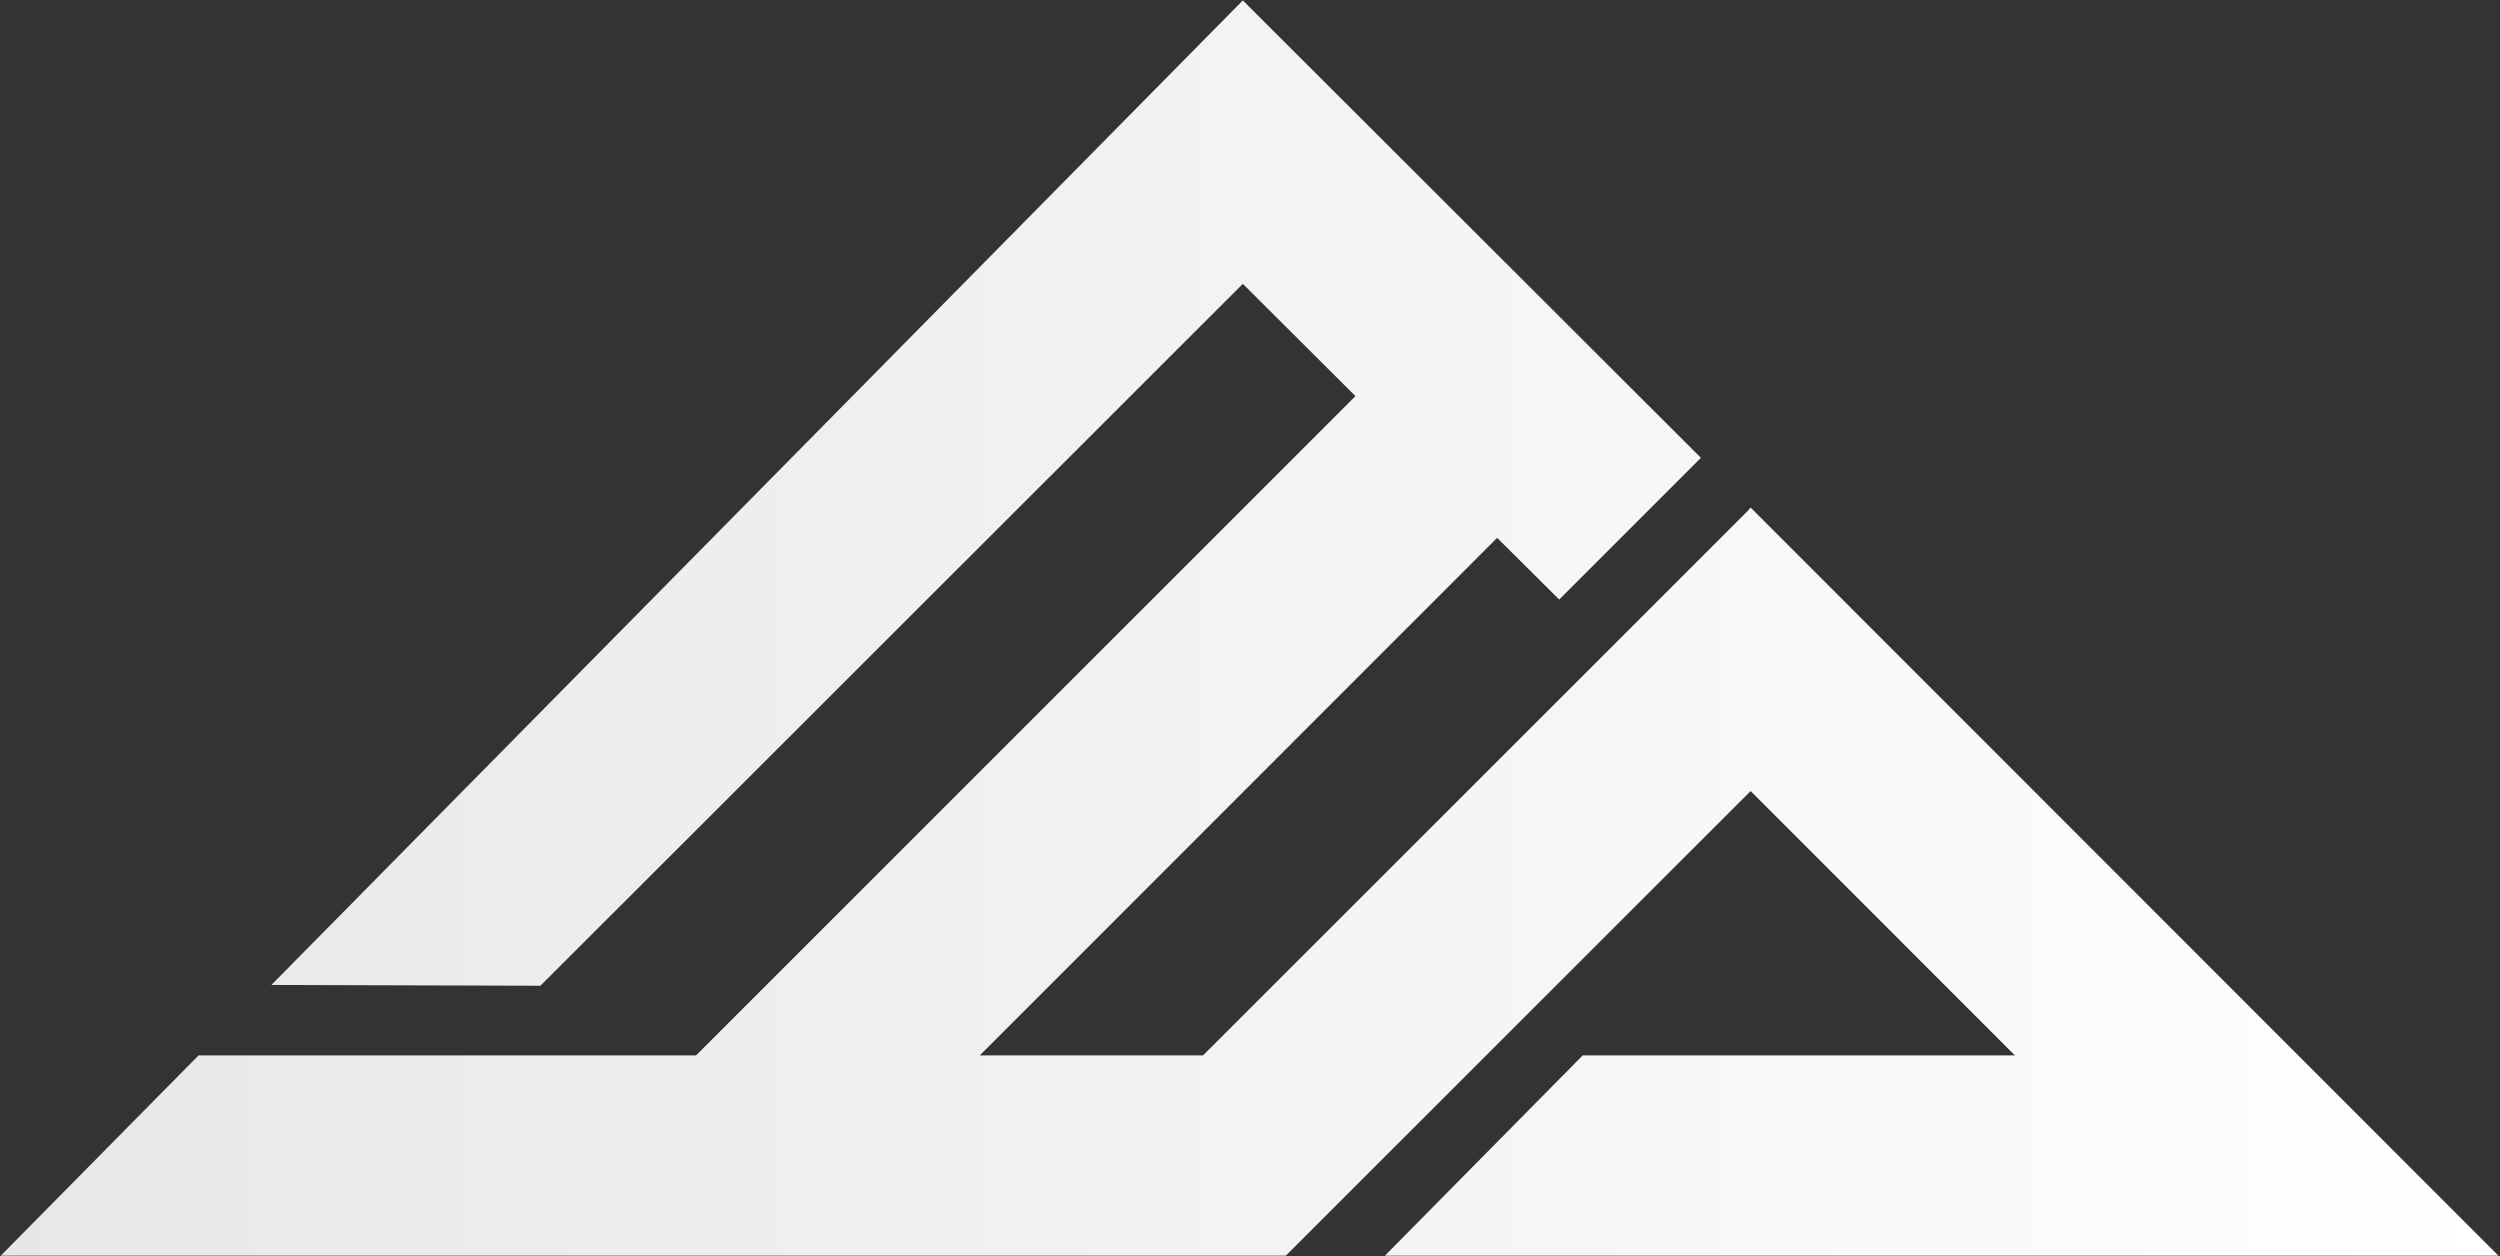 <svg version="1.2" xmlns="http://www.w3.org/2000/svg" viewBox="0 0 1550 779" width="1550" height="779">
	<rect x="0" y="0" width="1550" height="779" fill="#333333" stroke="none"/>
	<defs>
		<linearGradient id="g1" x2="1" gradientUnits="userSpaceOnUse" gradientTransform="matrix(1548.39,0,0,778.194,.587,389.383)">
			<stop offset="0" stop-color="#e6e7e8"/>
			<stop offset="1" stop-color="#ffffff"/>
		</linearGradient>
	</defs>
	<style>
		.s0 { fill: url(#g1) } 
	</style>
	<path class="s0" d="m1549.03 778.52l-463.63-463.8-2.71 2.96-336.81 336.68h-138.42l320.77-320.89 38.49 38.26 87.84-87.87-284-283.61-602.3 610.42 166.8 0.49 435.5-435.17 69.83 69.61-408.85 408.76h-308.43l-122.63 124.16h796.73l288.19-288.06 163.84 163.9h-267.96l-122.63 124.16z"/>
</svg>